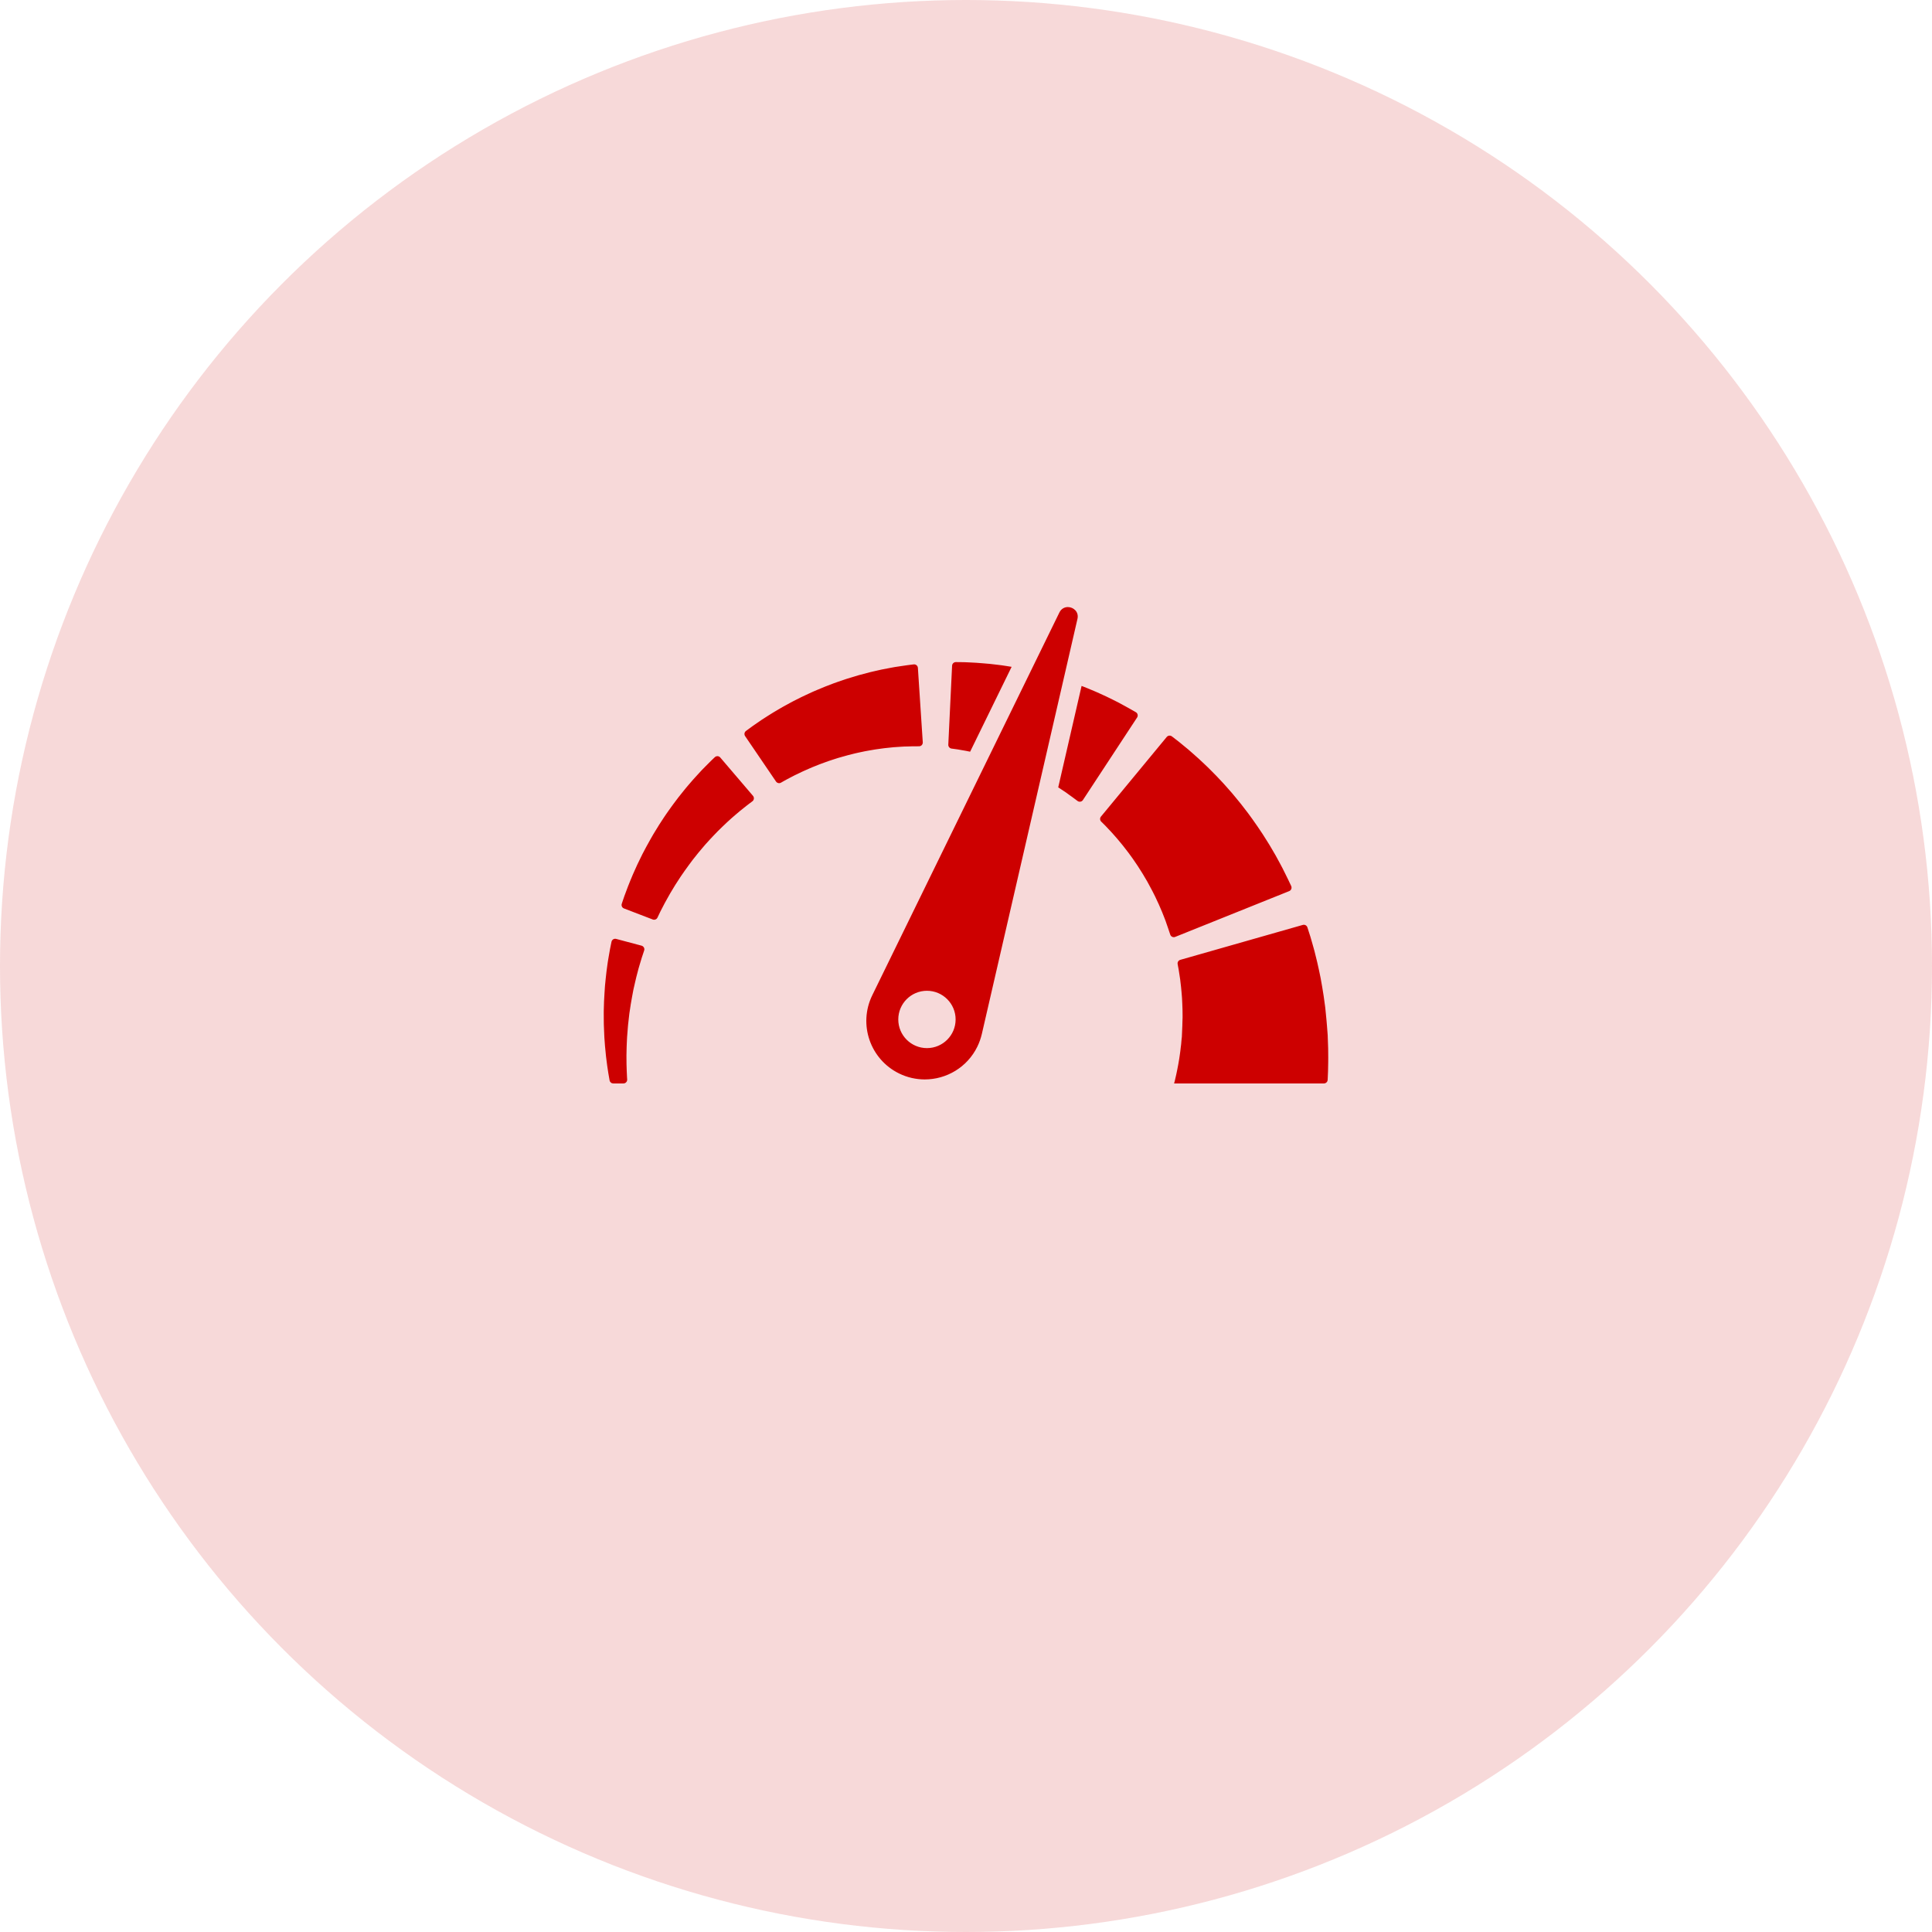 <svg width="80" height="80" viewBox="0 0 80 80" fill="none" xmlns="http://www.w3.org/2000/svg">
<circle cx="40" cy="40" r="40" fill="#CD0000" fill-opacity="0.15"/>
<g clip-path="url(#clip0_435_417)">
<path d="M54.996 43.41L54.989 43.213C54.987 43.148 54.984 43.082 54.982 43.015L54.98 42.966L54.979 42.941L54.979 42.935L54.978 42.879L54.978 42.877L54.977 42.866L54.971 42.784L54.945 42.453L54.938 42.37L54.929 42.261L54.908 42.046L54.887 41.831L54.876 41.724L54.863 41.626C54.827 41.365 54.795 41.11 54.749 40.864C54.728 40.741 54.708 40.62 54.685 40.502L54.613 40.157C54.569 39.933 54.513 39.724 54.466 39.53L54.431 39.388L54.394 39.254C54.369 39.166 54.346 39.083 54.324 39.006C54.301 38.928 54.282 38.855 54.261 38.788L54.202 38.605L54.137 38.401C54.124 38.362 54.097 38.33 54.062 38.311C54.026 38.292 53.985 38.288 53.946 38.299L48.874 39.745C48.837 39.755 48.805 39.779 48.784 39.812C48.764 39.845 48.756 39.884 48.764 39.922L48.782 40.024L48.806 40.15C48.815 40.196 48.821 40.246 48.829 40.299L48.855 40.469C48.86 40.499 48.865 40.53 48.869 40.561L48.88 40.658C48.894 40.79 48.915 40.932 48.925 41.084L48.944 41.316C48.949 41.396 48.951 41.477 48.956 41.56C48.967 41.724 48.965 41.896 48.968 42.069L48.968 42.133L48.966 42.19L48.962 42.304L48.959 42.419L48.958 42.476L48.954 42.558C48.95 42.669 48.945 42.779 48.94 42.889L48.937 42.972L48.936 42.982L48.936 42.984C48.936 42.997 48.935 42.886 48.935 42.934L48.935 42.938L48.934 42.954L48.931 42.987L48.919 43.117L48.908 43.245C48.903 43.287 48.898 43.329 48.892 43.371C48.882 43.455 48.875 43.538 48.862 43.618L48.827 43.856L48.788 44.083C48.776 44.156 48.761 44.227 48.747 44.296C48.733 44.364 48.721 44.431 48.706 44.494C48.686 44.582 48.666 44.67 48.645 44.758L48.627 44.825L48.617 44.863H54.82C54.903 44.863 54.972 44.798 54.975 44.715L54.976 44.714L54.991 44.358L54.998 43.987C55.002 43.862 54.998 43.734 54.998 43.605C54.997 43.54 54.996 43.475 54.996 43.41ZM53.383 36.899C53.403 36.891 53.42 36.879 53.435 36.864C53.45 36.849 53.462 36.831 53.47 36.811C53.477 36.791 53.481 36.77 53.48 36.749C53.48 36.728 53.475 36.707 53.466 36.688L53.406 36.562C53.383 36.513 53.359 36.463 53.336 36.414L53.228 36.195C53.19 36.118 53.149 36.035 53.105 35.948C53.084 35.903 53.062 35.865 53.039 35.823L52.97 35.695C52.923 35.609 52.875 35.518 52.823 35.425C52.767 35.331 52.712 35.236 52.657 35.141L52.57 34.993L52.477 34.844L52.284 34.538C52.146 34.334 52.008 34.121 51.855 33.913C51.817 33.861 51.779 33.809 51.741 33.756L51.684 33.678L51.624 33.6L51.385 33.29C51.304 33.188 51.219 33.088 51.137 32.987C51.095 32.938 51.055 32.887 51.013 32.838L50.885 32.693C50.843 32.645 50.8 32.597 50.758 32.549C50.717 32.501 50.674 32.454 50.631 32.408L50.376 32.137C50.293 32.049 50.206 31.965 50.124 31.882C50.041 31.799 49.96 31.718 49.877 31.642L49.64 31.42C49.563 31.348 49.486 31.282 49.413 31.218L49.203 31.034L49.008 30.874L48.837 30.733C48.784 30.69 48.734 30.653 48.689 30.618C48.635 30.576 48.58 30.534 48.526 30.492C48.494 30.468 48.453 30.457 48.413 30.461C48.373 30.466 48.337 30.486 48.311 30.517L45.589 33.812C45.564 33.842 45.551 33.88 45.553 33.919C45.555 33.958 45.571 33.994 45.599 34.022C45.622 34.044 45.648 34.07 45.678 34.099C45.706 34.128 45.738 34.158 45.772 34.193L45.879 34.307L46.002 34.436L46.133 34.583C46.178 34.635 46.227 34.687 46.274 34.744L46.42 34.92C46.472 34.979 46.52 35.044 46.571 35.109C46.621 35.174 46.675 35.239 46.725 35.308L46.878 35.518C46.904 35.554 46.93 35.59 46.954 35.627L47.029 35.737C47.055 35.774 47.08 35.811 47.105 35.849C47.131 35.886 47.154 35.925 47.178 35.963C47.226 36.04 47.276 36.115 47.323 36.193L47.461 36.427L47.496 36.485L47.528 36.544L47.592 36.662C47.681 36.816 47.755 36.975 47.833 37.125L47.938 37.351L47.989 37.46L48.035 37.568C48.066 37.639 48.095 37.708 48.124 37.775L48.201 37.97L48.237 38.062C48.248 38.092 48.262 38.123 48.269 38.148L48.319 38.293L48.363 38.42L48.413 38.568L48.457 38.7C48.464 38.72 48.475 38.739 48.489 38.755C48.503 38.77 48.52 38.783 48.539 38.792C48.559 38.801 48.58 38.806 48.601 38.806C48.622 38.807 48.643 38.803 48.663 38.795L53.383 36.899ZM39.52 31.013L39.657 31.032L39.817 31.06L39.998 31.091C40.054 31.1 40.111 31.113 40.171 31.126L41.889 27.612L41.636 27.572C41.58 27.564 41.524 27.554 41.468 27.547L41.304 27.527L40.988 27.49L40.693 27.465C40.598 27.457 40.508 27.448 40.421 27.444L40.176 27.431L39.961 27.421L39.778 27.418L39.581 27.416C39.541 27.416 39.502 27.431 39.473 27.458C39.443 27.486 39.426 27.524 39.424 27.564L39.267 30.835C39.265 30.874 39.278 30.912 39.303 30.942C39.328 30.972 39.363 30.992 39.401 30.997L39.52 31.013ZM44.138 32.814C44.184 32.848 44.228 32.88 44.269 32.91L44.384 32.992C44.4 33.003 44.425 33.022 44.446 33.038L44.507 33.083L44.619 33.167C44.636 33.179 44.655 33.188 44.676 33.193C44.696 33.198 44.718 33.199 44.739 33.195C44.76 33.191 44.779 33.183 44.797 33.172C44.815 33.16 44.83 33.145 44.842 33.127L47.085 29.71C47.096 29.693 47.104 29.673 47.108 29.652C47.112 29.631 47.111 29.61 47.106 29.589C47.101 29.568 47.092 29.549 47.08 29.532C47.067 29.515 47.051 29.5 47.032 29.49L46.912 29.421L46.845 29.383L46.766 29.338L46.559 29.224C46.486 29.184 46.407 29.141 46.324 29.096C46.242 29.054 46.159 29.013 46.076 28.971C45.989 28.929 45.901 28.882 45.806 28.839L45.513 28.705C45.413 28.658 45.308 28.615 45.201 28.57C45.093 28.526 44.985 28.478 44.873 28.436L44.786 28.403L43.819 32.603C43.872 32.636 43.922 32.672 43.972 32.704L44.138 32.814ZM36.508 30.996C36.552 30.99 36.594 30.983 36.637 30.979L36.763 30.966L37.003 30.941L37.229 30.926L37.335 30.919C37.369 30.916 37.404 30.913 37.433 30.913L37.606 30.909L37.758 30.904L37.916 30.903L38.056 30.902C38.077 30.902 38.098 30.898 38.117 30.889C38.137 30.881 38.154 30.868 38.169 30.853C38.183 30.837 38.194 30.819 38.201 30.799C38.208 30.779 38.211 30.758 38.21 30.736L38.008 27.655C38.007 27.634 38.001 27.613 37.991 27.594C37.982 27.576 37.968 27.559 37.952 27.545C37.935 27.532 37.916 27.522 37.896 27.516C37.876 27.51 37.854 27.508 37.833 27.511L37.695 27.528L37.535 27.549L37.311 27.582L37.057 27.62C37.011 27.627 36.969 27.636 36.925 27.644L36.79 27.67L36.503 27.725L36.199 27.794L36.04 27.831C35.987 27.843 35.933 27.859 35.879 27.873L35.547 27.961L35.207 28.064C35.15 28.081 35.092 28.098 35.035 28.117L34.862 28.176L34.689 28.235C34.63 28.255 34.572 28.275 34.515 28.297L34.169 28.43C34.054 28.475 33.941 28.525 33.827 28.572C33.771 28.596 33.714 28.619 33.658 28.644L33.492 28.721L33.328 28.797C33.273 28.822 33.219 28.847 33.166 28.874L32.853 29.032C32.75 29.084 32.652 29.141 32.555 29.193C32.458 29.246 32.363 29.297 32.273 29.352L32.009 29.508C31.924 29.558 31.845 29.612 31.767 29.66L31.546 29.802L31.351 29.936L31.18 30.054C31.127 30.09 31.081 30.126 31.038 30.158L30.889 30.267C30.857 30.291 30.835 30.327 30.828 30.366C30.822 30.406 30.831 30.447 30.853 30.48L32.133 32.361C32.154 32.393 32.188 32.416 32.226 32.425C32.264 32.434 32.304 32.428 32.338 32.409L32.452 32.344C32.49 32.323 32.532 32.298 32.578 32.274C32.625 32.25 32.675 32.223 32.729 32.195L32.9 32.106L33.093 32.014C33.161 31.982 33.229 31.946 33.303 31.915L33.53 31.815C33.607 31.779 33.689 31.748 33.772 31.715C33.855 31.683 33.938 31.646 34.025 31.616L34.29 31.52C34.334 31.504 34.38 31.489 34.425 31.475L34.563 31.43L34.701 31.386C34.748 31.372 34.795 31.359 34.842 31.346C34.935 31.32 35.029 31.291 35.124 31.267L35.408 31.196C35.455 31.184 35.502 31.174 35.55 31.164L35.691 31.134L35.831 31.105C35.877 31.096 35.924 31.088 35.97 31.08L36.243 31.033L36.508 30.996ZM27.785 33.428L27.683 33.571L27.582 33.715C27.548 33.763 27.516 33.813 27.483 33.862C27.419 33.961 27.352 34.06 27.289 34.16L27.103 34.463L27.057 34.538L27.013 34.614L26.926 34.767C26.808 34.967 26.705 35.172 26.601 35.367L26.458 35.66L26.389 35.802L26.326 35.942L26.206 36.21L26.1 36.464C26.067 36.546 26.034 36.623 26.006 36.698L25.926 36.912L25.856 37.099L25.801 37.259L25.746 37.423C25.733 37.461 25.736 37.502 25.753 37.539C25.77 37.575 25.8 37.603 25.838 37.617L27.029 38.074C27.105 38.103 27.19 38.069 27.225 37.996L27.287 37.866L27.352 37.73L27.434 37.572C27.464 37.516 27.495 37.456 27.527 37.393C27.56 37.33 27.598 37.265 27.636 37.197L27.755 36.985L27.889 36.763L27.959 36.647C27.984 36.609 28.009 36.57 28.034 36.531L28.19 36.291C28.302 36.133 28.411 35.965 28.535 35.804L28.626 35.682L28.672 35.62L28.719 35.56L28.911 35.319C28.976 35.24 29.043 35.163 29.109 35.084C29.142 35.046 29.174 35.006 29.208 34.968L29.31 34.856L29.411 34.745C29.444 34.707 29.478 34.671 29.513 34.636L29.715 34.426C29.781 34.357 29.851 34.294 29.916 34.229C29.982 34.165 30.046 34.102 30.111 34.044L30.299 33.873C30.36 33.817 30.422 33.768 30.479 33.718L30.645 33.577C30.696 33.536 30.745 33.497 30.791 33.461C30.834 33.426 30.877 33.392 30.92 33.358C30.938 33.343 30.962 33.325 30.983 33.309L31.044 33.263L31.155 33.18C31.172 33.167 31.186 33.151 31.197 33.132C31.207 33.114 31.214 33.093 31.216 33.072C31.219 33.051 31.217 33.03 31.21 33.01C31.204 32.989 31.194 32.97 31.18 32.954L29.824 31.366C29.81 31.35 29.793 31.337 29.774 31.327C29.755 31.318 29.735 31.312 29.713 31.311C29.692 31.31 29.671 31.314 29.651 31.321C29.631 31.329 29.613 31.34 29.598 31.355L29.497 31.451L29.442 31.504C29.423 31.523 29.404 31.541 29.38 31.566L29.229 31.717L29.059 31.89L28.884 32.08C28.823 32.147 28.758 32.214 28.695 32.288L28.499 32.515C28.431 32.592 28.365 32.675 28.298 32.758C28.23 32.843 28.16 32.927 28.092 33.016C28.025 33.105 27.956 33.196 27.887 33.288C27.852 33.334 27.817 33.38 27.785 33.428ZM25.321 38.997L25.293 39.133C25.282 39.186 25.272 39.238 25.261 39.291C25.25 39.349 25.238 39.418 25.226 39.489L25.187 39.715C25.18 39.755 25.173 39.796 25.167 39.838L25.149 39.964C25.127 40.136 25.098 40.322 25.081 40.52L25.051 40.823C25.043 40.927 25.037 41.033 25.03 41.14C25.012 41.355 25.009 41.578 25.002 41.804L25 41.889L25 41.974C25.001 42.088 25.002 42.202 25.002 42.317L25.003 42.402L25.006 42.488L25.02 42.831L25.024 42.916L25.025 42.943L25.026 42.964L25.029 43.005L25.041 43.168L25.053 43.331L25.07 43.498L25.086 43.664L25.094 43.745L25.104 43.825L25.144 44.137L25.189 44.434C25.203 44.531 25.221 44.624 25.238 44.715L25.242 44.736C25.248 44.772 25.267 44.804 25.295 44.827C25.323 44.851 25.358 44.863 25.395 44.863H25.814C25.836 44.863 25.857 44.859 25.876 44.851C25.896 44.842 25.913 44.83 25.928 44.814C25.942 44.799 25.954 44.781 25.961 44.761C25.968 44.741 25.971 44.72 25.97 44.698C25.969 44.675 25.967 44.65 25.965 44.626C25.96 44.539 25.954 44.449 25.952 44.357L25.943 44.072C25.942 43.948 25.941 43.824 25.94 43.699L25.942 43.624L25.945 43.472L25.949 43.319L25.956 43.156L25.964 42.992L25.966 42.951L25.967 42.93L25.967 42.928C25.967 42.921 25.967 42.934 25.967 42.932L25.968 42.927L25.968 42.917L25.975 42.837L26 42.518L26.007 42.438L26.016 42.358L26.034 42.2L26.052 42.042L26.061 41.963L26.073 41.885C26.105 41.678 26.132 41.473 26.172 41.278C26.191 41.18 26.207 41.084 26.226 40.99L26.288 40.716C26.324 40.538 26.372 40.373 26.411 40.219L26.44 40.107C26.45 40.071 26.461 40.036 26.471 40.002L26.528 39.811C26.546 39.751 26.561 39.696 26.579 39.642L26.63 39.49L26.673 39.358C26.68 39.338 26.683 39.316 26.681 39.295C26.679 39.274 26.673 39.253 26.663 39.235C26.652 39.216 26.639 39.2 26.622 39.187C26.605 39.173 26.586 39.164 26.566 39.158L25.513 38.878C25.493 38.872 25.471 38.871 25.451 38.874C25.43 38.877 25.409 38.885 25.391 38.896C25.373 38.907 25.358 38.922 25.346 38.939C25.333 38.956 25.325 38.976 25.321 38.997ZM37.231 44.451C37.573 44.618 37.936 44.697 38.293 44.697C39.189 44.697 40.05 44.198 40.47 43.339C40.551 43.173 40.614 42.991 40.655 42.819L43.105 32.185L44.038 28.136L44.615 25.628C44.683 25.336 44.45 25.137 44.218 25.137C44.081 25.137 43.944 25.205 43.867 25.362L42.691 27.768L40.956 31.317L36.119 41.211C35.532 42.413 36.029 43.863 37.231 44.451ZM38.383 41.026C39.038 41.026 39.57 41.558 39.57 42.213C39.57 42.869 39.038 43.4 38.383 43.4C37.727 43.4 37.196 42.869 37.196 42.213C37.196 41.558 37.727 41.026 38.383 41.026Z" fill="#CD0000"/>
</g>
<defs>
<clipPath id="clip0_435_417">
<rect width="30" height="30" fill="white" transform="translate(25 20)"/>
</clipPath>
</defs>
</svg>
